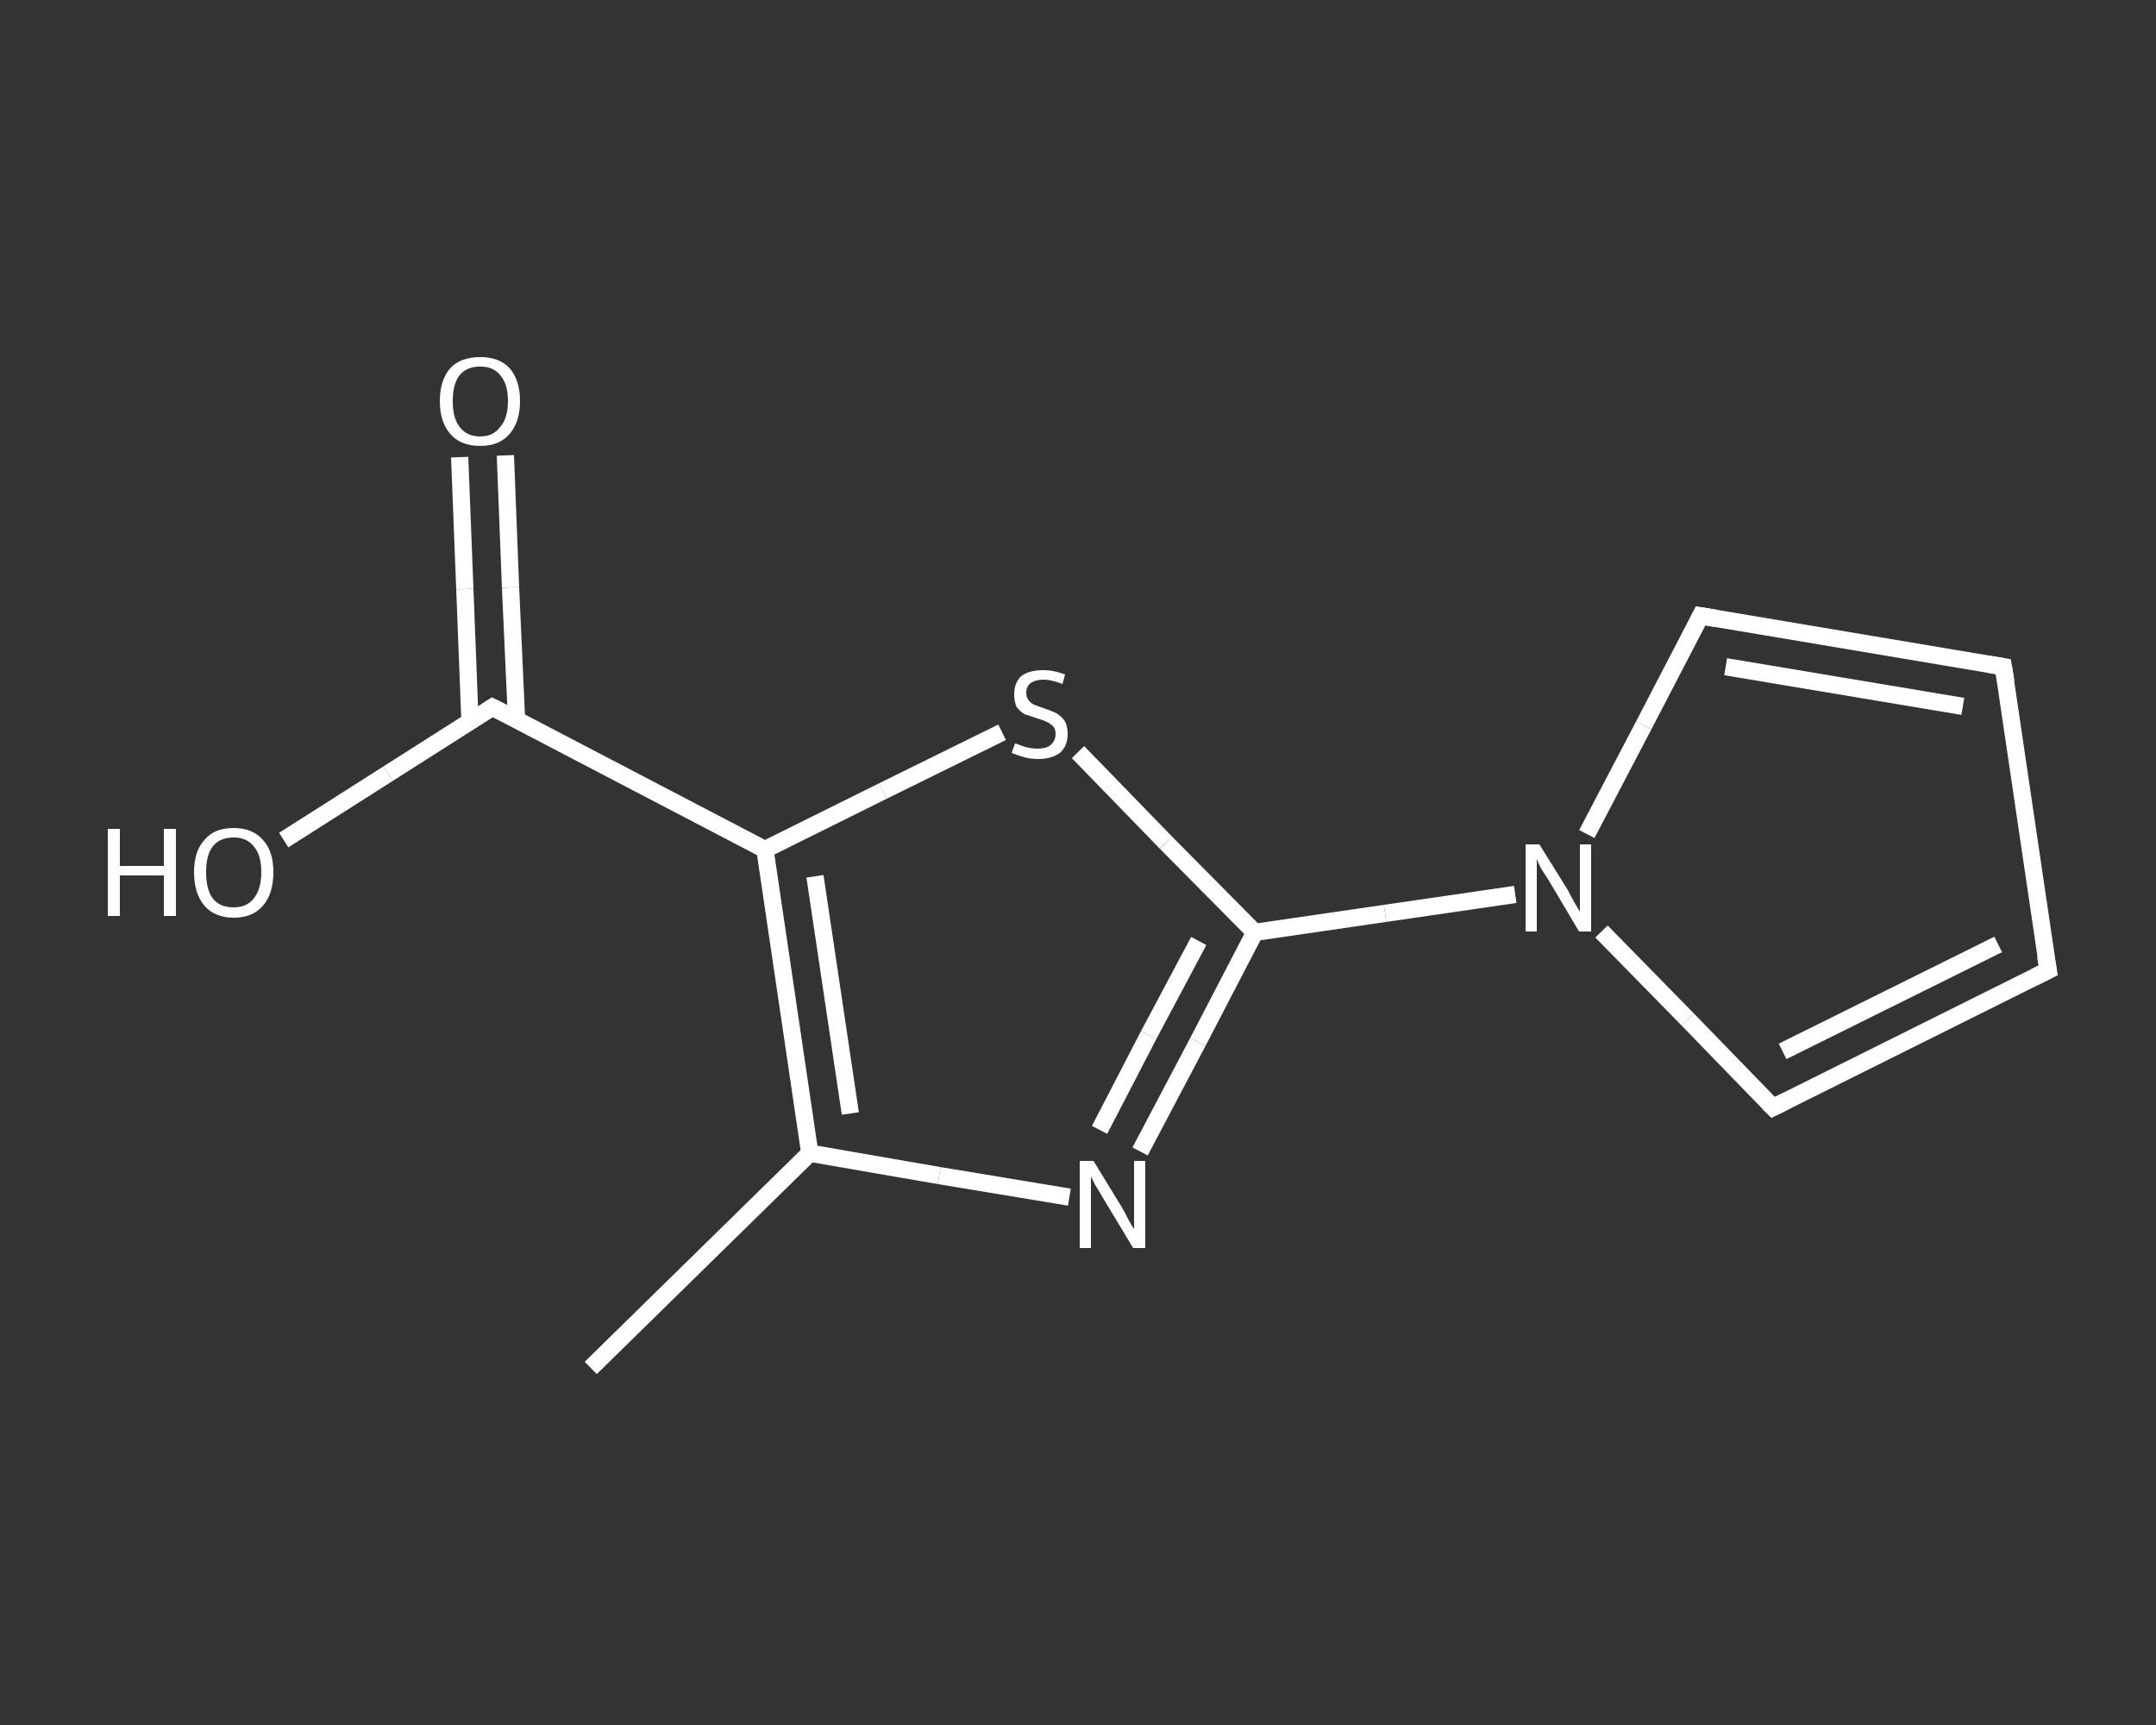 <?xml version='1.0' encoding='iso-8859-1'?>
<svg version='1.1' baseProfile='full'
              xmlns='http://www.w3.org/2000/svg'
                      xmlns:rdkit='http://www.rdkit.org/xml'
                      xmlns:xlink='http://www.w3.org/1999/xlink'
                  xml:space='preserve'
width='250px' height='200px' viewBox='0 0 250 200'>
<rect x="0" y="0" width="250" height="200" fill="#333333" stroke="none"/>
<!-- END OF HEADER -->
<rect style='opacity:1.0;fill:transparent;stroke:none' width='250.0' height='200.0' x='0.0' y='0.0'> </rect>
<path class='bond-0 atom-0 atom-1' d='M 68.5,158.6 L 93.9,133.7' style='fill:none;fill-rule:evenodd;stroke:#FFFFFF;stroke-width:2.0px;stroke-linecap:butt;stroke-linejoin:miter;stroke-opacity:1' />
<path class='bond-1 atom-1 atom-2' d='M 93.9,133.7 L 108.9,136.3' style='fill:none;fill-rule:evenodd;stroke:#FFFFFF;stroke-width:2.0px;stroke-linecap:butt;stroke-linejoin:miter;stroke-opacity:1' />
<path class='bond-1 atom-1 atom-2' d='M 108.9,136.3 L 124.0,138.8' style='fill:none;fill-rule:evenodd;stroke:#FFFFFF;stroke-width:2.0px;stroke-linecap:butt;stroke-linejoin:miter;stroke-opacity:1' />
<path class='bond-2 atom-2 atom-3' d='M 132.2,133.5 L 138.9,120.8' style='fill:none;fill-rule:evenodd;stroke:#FFFFFF;stroke-width:2.0px;stroke-linecap:butt;stroke-linejoin:miter;stroke-opacity:1' />
<path class='bond-2 atom-2 atom-3' d='M 138.9,120.8 L 145.5,108.1' style='fill:none;fill-rule:evenodd;stroke:#FFFFFF;stroke-width:2.0px;stroke-linecap:butt;stroke-linejoin:miter;stroke-opacity:1' />
<path class='bond-2 atom-2 atom-3' d='M 127.5,131.0 L 133.2,120.0' style='fill:none;fill-rule:evenodd;stroke:#FFFFFF;stroke-width:2.0px;stroke-linecap:butt;stroke-linejoin:miter;stroke-opacity:1' />
<path class='bond-2 atom-2 atom-3' d='M 133.2,120.0 L 139.0,109.1' style='fill:none;fill-rule:evenodd;stroke:#FFFFFF;stroke-width:2.0px;stroke-linecap:butt;stroke-linejoin:miter;stroke-opacity:1' />
<path class='bond-3 atom-3 atom-4' d='M 145.5,108.1 L 160.6,105.9' style='fill:none;fill-rule:evenodd;stroke:#FFFFFF;stroke-width:2.0px;stroke-linecap:butt;stroke-linejoin:miter;stroke-opacity:1' />
<path class='bond-3 atom-3 atom-4' d='M 160.6,105.9 L 175.7,103.7' style='fill:none;fill-rule:evenodd;stroke:#FFFFFF;stroke-width:2.0px;stroke-linecap:butt;stroke-linejoin:miter;stroke-opacity:1' />
<path class='bond-4 atom-4 atom-5' d='M 184.0,96.7 L 190.6,84.1' style='fill:none;fill-rule:evenodd;stroke:#FFFFFF;stroke-width:2.0px;stroke-linecap:butt;stroke-linejoin:miter;stroke-opacity:1' />
<path class='bond-4 atom-4 atom-5' d='M 190.6,84.1 L 197.2,71.4' style='fill:none;fill-rule:evenodd;stroke:#FFFFFF;stroke-width:2.0px;stroke-linecap:butt;stroke-linejoin:miter;stroke-opacity:1' />
<path class='bond-5 atom-5 atom-6' d='M 197.2,71.4 L 232.3,77.3' style='fill:none;fill-rule:evenodd;stroke:#FFFFFF;stroke-width:2.0px;stroke-linecap:butt;stroke-linejoin:miter;stroke-opacity:1' />
<path class='bond-5 atom-5 atom-6' d='M 200.1,77.3 L 227.6,81.9' style='fill:none;fill-rule:evenodd;stroke:#FFFFFF;stroke-width:2.0px;stroke-linecap:butt;stroke-linejoin:miter;stroke-opacity:1' />
<path class='bond-6 atom-6 atom-7' d='M 232.3,77.3 L 237.5,112.5' style='fill:none;fill-rule:evenodd;stroke:#FFFFFF;stroke-width:2.0px;stroke-linecap:butt;stroke-linejoin:miter;stroke-opacity:1' />
<path class='bond-7 atom-7 atom-8' d='M 237.5,112.5 L 205.6,128.4' style='fill:none;fill-rule:evenodd;stroke:#FFFFFF;stroke-width:2.0px;stroke-linecap:butt;stroke-linejoin:miter;stroke-opacity:1' />
<path class='bond-7 atom-7 atom-8' d='M 231.7,109.5 L 206.7,121.9' style='fill:none;fill-rule:evenodd;stroke:#FFFFFF;stroke-width:2.0px;stroke-linecap:butt;stroke-linejoin:miter;stroke-opacity:1' />
<path class='bond-8 atom-3 atom-9' d='M 145.5,108.1 L 135.2,97.7' style='fill:none;fill-rule:evenodd;stroke:#FFFFFF;stroke-width:2.0px;stroke-linecap:butt;stroke-linejoin:miter;stroke-opacity:1' />
<path class='bond-8 atom-3 atom-9' d='M 135.2,97.7 L 125.0,87.2' style='fill:none;fill-rule:evenodd;stroke:#FFFFFF;stroke-width:2.0px;stroke-linecap:butt;stroke-linejoin:miter;stroke-opacity:1' />
<path class='bond-9 atom-9 atom-10' d='M 116.2,84.9 L 102.4,91.7' style='fill:none;fill-rule:evenodd;stroke:#FFFFFF;stroke-width:2.0px;stroke-linecap:butt;stroke-linejoin:miter;stroke-opacity:1' />
<path class='bond-9 atom-9 atom-10' d='M 102.4,91.7 L 88.7,98.5' style='fill:none;fill-rule:evenodd;stroke:#FFFFFF;stroke-width:2.0px;stroke-linecap:butt;stroke-linejoin:miter;stroke-opacity:1' />
<path class='bond-10 atom-10 atom-11' d='M 88.7,98.5 L 57.1,82.0' style='fill:none;fill-rule:evenodd;stroke:#FFFFFF;stroke-width:2.0px;stroke-linecap:butt;stroke-linejoin:miter;stroke-opacity:1' />
<path class='bond-11 atom-11 atom-12' d='M 59.9,83.5 L 59.2,68.1' style='fill:none;fill-rule:evenodd;stroke:#FFFFFF;stroke-width:2.0px;stroke-linecap:butt;stroke-linejoin:miter;stroke-opacity:1' />
<path class='bond-11 atom-11 atom-12' d='M 59.2,68.1 L 58.6,52.8' style='fill:none;fill-rule:evenodd;stroke:#FFFFFF;stroke-width:2.0px;stroke-linecap:butt;stroke-linejoin:miter;stroke-opacity:1' />
<path class='bond-11 atom-11 atom-12' d='M 54.5,83.7 L 53.9,68.3' style='fill:none;fill-rule:evenodd;stroke:#FFFFFF;stroke-width:2.0px;stroke-linecap:butt;stroke-linejoin:miter;stroke-opacity:1' />
<path class='bond-11 atom-11 atom-12' d='M 53.9,68.3 L 53.3,53.0' style='fill:none;fill-rule:evenodd;stroke:#FFFFFF;stroke-width:2.0px;stroke-linecap:butt;stroke-linejoin:miter;stroke-opacity:1' />
<path class='bond-12 atom-11 atom-13' d='M 57.1,82.0 L 45.0,89.7' style='fill:none;fill-rule:evenodd;stroke:#FFFFFF;stroke-width:2.0px;stroke-linecap:butt;stroke-linejoin:miter;stroke-opacity:1' />
<path class='bond-12 atom-11 atom-13' d='M 45.0,89.7 L 32.9,97.4' style='fill:none;fill-rule:evenodd;stroke:#FFFFFF;stroke-width:2.0px;stroke-linecap:butt;stroke-linejoin:miter;stroke-opacity:1' />
<path class='bond-13 atom-10 atom-1' d='M 88.7,98.5 L 93.9,133.7' style='fill:none;fill-rule:evenodd;stroke:#FFFFFF;stroke-width:2.0px;stroke-linecap:butt;stroke-linejoin:miter;stroke-opacity:1' />
<path class='bond-13 atom-10 atom-1' d='M 94.5,101.6 L 98.6,129.1' style='fill:none;fill-rule:evenodd;stroke:#FFFFFF;stroke-width:2.0px;stroke-linecap:butt;stroke-linejoin:miter;stroke-opacity:1' />
<path class='bond-14 atom-8 atom-4' d='M 205.6,128.4 L 195.7,118.2' style='fill:none;fill-rule:evenodd;stroke:#FFFFFF;stroke-width:2.0px;stroke-linecap:butt;stroke-linejoin:miter;stroke-opacity:1' />
<path class='bond-14 atom-8 atom-4' d='M 195.7,118.2 L 185.7,108.0' style='fill:none;fill-rule:evenodd;stroke:#FFFFFF;stroke-width:2.0px;stroke-linecap:butt;stroke-linejoin:miter;stroke-opacity:1' />
<path d='M 196.9,72.0 L 197.2,71.4 L 199.0,71.7' style='fill:none;stroke:#FFFFFF;stroke-width:2.0px;stroke-linecap:butt;stroke-linejoin:miter;stroke-opacity:1;' />
<path d='M 230.5,77.0 L 232.3,77.3 L 232.6,79.1' style='fill:none;stroke:#FFFFFF;stroke-width:2.0px;stroke-linecap:butt;stroke-linejoin:miter;stroke-opacity:1;' />
<path d='M 237.2,110.8 L 237.5,112.5 L 235.9,113.3' style='fill:none;stroke:#FFFFFF;stroke-width:2.0px;stroke-linecap:butt;stroke-linejoin:miter;stroke-opacity:1;' />
<path d='M 207.2,127.6 L 205.6,128.4 L 205.1,127.9' style='fill:none;stroke:#FFFFFF;stroke-width:2.0px;stroke-linecap:butt;stroke-linejoin:miter;stroke-opacity:1;' />
<path d='M 58.7,82.8 L 57.1,82.0 L 56.5,82.4' style='fill:none;stroke:#FFFFFF;stroke-width:2.0px;stroke-linecap:butt;stroke-linejoin:miter;stroke-opacity:1;' />
<path class='atom-2' d='M 126.8 134.6
L 130.1 140.0
Q 130.4 140.5, 130.9 141.5
Q 131.4 142.4, 131.5 142.5
L 131.5 134.6
L 132.8 134.6
L 132.8 144.7
L 131.4 144.7
L 127.9 138.9
Q 127.5 138.2, 127.0 137.4
Q 126.6 136.6, 126.5 136.4
L 126.5 144.7
L 125.2 144.7
L 125.2 134.6
L 126.8 134.6
' fill='#FFFFFF'/>
<path class='atom-4' d='M 178.5 97.9
L 181.8 103.2
Q 182.1 103.8, 182.6 104.7
Q 183.2 105.7, 183.2 105.7
L 183.2 97.9
L 184.5 97.9
L 184.5 108.0
L 183.1 108.0
L 179.6 102.1
Q 179.2 101.5, 178.7 100.7
Q 178.3 99.9, 178.2 99.6
L 178.2 108.0
L 176.9 108.0
L 176.9 97.9
L 178.5 97.9
' fill='#FFFFFF'/>
<path class='atom-9' d='M 117.7 86.2
Q 117.8 86.2, 118.3 86.4
Q 118.8 86.6, 119.3 86.7
Q 119.8 86.8, 120.3 86.8
Q 121.3 86.8, 121.8 86.4
Q 122.4 85.9, 122.4 85.1
Q 122.4 84.5, 122.1 84.2
Q 121.8 83.9, 121.4 83.7
Q 121.0 83.5, 120.3 83.3
Q 119.4 83.0, 118.8 82.8
Q 118.3 82.5, 117.9 82.0
Q 117.6 81.4, 117.6 80.5
Q 117.6 79.2, 118.4 78.4
Q 119.3 77.7, 121.0 77.7
Q 122.2 77.7, 123.5 78.2
L 123.2 79.3
Q 121.9 78.8, 121.0 78.8
Q 120.1 78.8, 119.5 79.2
Q 119.0 79.6, 119.0 80.3
Q 119.0 80.9, 119.3 81.2
Q 119.5 81.5, 119.9 81.7
Q 120.4 81.9, 121.0 82.1
Q 121.9 82.4, 122.5 82.7
Q 123.0 83.0, 123.4 83.5
Q 123.8 84.1, 123.8 85.1
Q 123.8 86.5, 122.9 87.3
Q 121.9 88.0, 120.4 88.0
Q 119.5 88.0, 118.8 87.8
Q 118.1 87.6, 117.3 87.3
L 117.7 86.2
' fill='#FFFFFF'/>
<path class='atom-12' d='M 51.0 46.5
Q 51.0 44.1, 52.2 42.7
Q 53.4 41.4, 55.7 41.4
Q 57.9 41.4, 59.1 42.7
Q 60.3 44.1, 60.3 46.5
Q 60.3 48.9, 59.1 50.3
Q 57.9 51.7, 55.7 51.7
Q 53.4 51.7, 52.2 50.3
Q 51.0 48.9, 51.0 46.5
M 55.7 50.6
Q 57.2 50.6, 58.0 49.5
Q 58.9 48.5, 58.9 46.5
Q 58.9 44.5, 58.0 43.5
Q 57.2 42.5, 55.7 42.5
Q 54.1 42.5, 53.3 43.5
Q 52.5 44.5, 52.5 46.5
Q 52.5 48.5, 53.3 49.5
Q 54.1 50.6, 55.7 50.6
' fill='#FFFFFF'/>
<path class='atom-13' d='M 12.5 96.1
L 13.9 96.1
L 13.9 100.4
L 19.0 100.4
L 19.0 96.1
L 20.4 96.1
L 20.4 106.2
L 19.0 106.2
L 19.0 101.5
L 13.9 101.5
L 13.9 106.2
L 12.5 106.2
L 12.5 96.1
' fill='#FFFFFF'/>
<path class='atom-13' d='M 22.5 101.1
Q 22.5 98.7, 23.7 97.4
Q 24.8 96.0, 27.1 96.0
Q 29.3 96.0, 30.5 97.4
Q 31.7 98.7, 31.7 101.1
Q 31.7 103.6, 30.5 105.0
Q 29.3 106.4, 27.1 106.4
Q 24.9 106.4, 23.7 105.0
Q 22.5 103.6, 22.5 101.1
M 27.1 105.2
Q 28.6 105.2, 29.4 104.2
Q 30.3 103.1, 30.3 101.1
Q 30.3 99.1, 29.4 98.1
Q 28.6 97.1, 27.1 97.1
Q 25.5 97.1, 24.7 98.1
Q 23.9 99.1, 23.9 101.1
Q 23.9 103.2, 24.7 104.2
Q 25.5 105.2, 27.1 105.2
' fill='#FFFFFF'/>
</svg>
